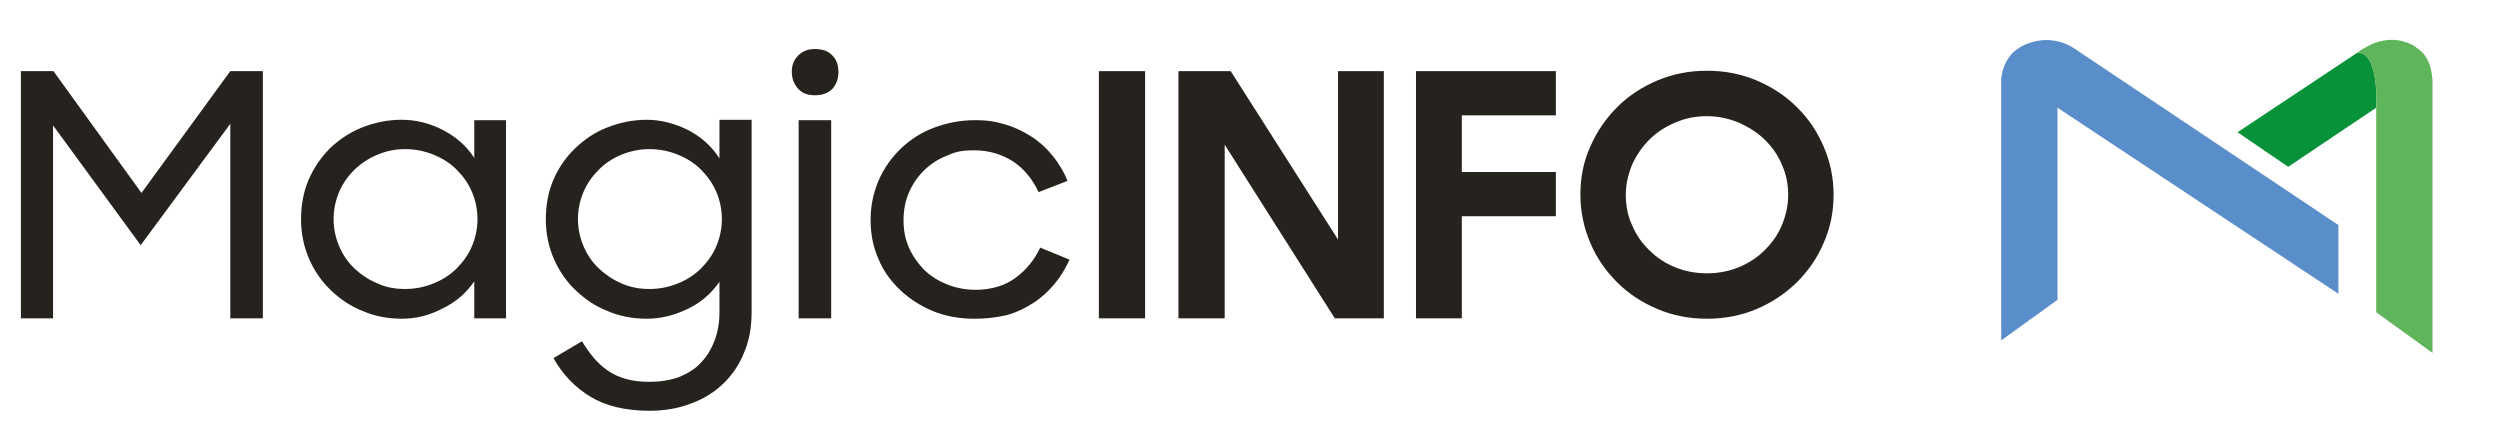 <svg xmlns="http://www.w3.org/2000/svg" id="layer" viewBox="0 0 622 108"><defs><style>      .st0 {        fill: #5fb55b;      }      .st1 {        fill: #5a8ecb;      }      .st2 {        fill: #26231f;      }      .st3 {        fill: #079139;      }    </style></defs><path class="st1" d="M502.5,11.8c-4.4,2.6-4.6,7.9-4.6,7.9v65l14-10.1V26.8l69.9,46.3v-17.1l-65.5-43.8c-7.1-4.8-13.8-.4-13.8-.4"></path><path class="st3" d="M592.8,10.1h.2c0-.1,0,0-.2,0"></path><path class="st3" d="M586.5,13.1l-29.8,19.8,12.6,8.6,21.9-14.7c0,0,.9-13.9-4.7-13.7"></path><path class="st3" d="M592.4,10.2c-1.1.3-2.3.7-3.6,1.4.8-.4,1.8-.9,2.6-1.1.4-.2.7-.3,1-.3"></path><path class="st0" d="M601.2,11.8s-3.4-2.6-8.1-1.7h-.2c0,0-.3.1-.4.1-.3.1-.6.2-1,.3-.9.2-1.8.7-2.6,1.1-1.4.7-2.4,1.5-2.4,1.5h0c5.6-.1,4.7,13.7,4.7,13.7v50.9l14,10.1V19.7c-.2,0,.2-5.3-4.1-7.9"></path><polygon class="st2" points="5.2 17.7 13.3 17.7 35.2 48 57.3 17.7 65.4 17.7 65.4 79.2 57.3 79.2 57.3 30.8 35 61 13.2 31.2 13.2 79.2 5.2 79.2 5.2 17.7"></polygon><path class="st2" d="M100,79.3c-3.4,0-6.7-.6-9.7-1.9-3.1-1.2-5.7-3-8-5.2s-4.1-4.8-5.4-7.8-2-6.3-2-9.8.6-6.9,1.9-9.9,3.1-5.6,5.3-7.8c2.3-2.2,5-4,8-5.2,3.1-1.2,6.3-1.9,9.8-1.9s6.9.8,10.2,2.5c3.3,1.7,6,4,7.9,7v-9.4h7.9v49.3h-7.9v-9.2c-2,2.9-4.6,5.2-8,6.8-3.2,1.7-6.6,2.5-10,2.5M100.8,71.9c2.5,0,4.9-.5,7.1-1.4s4.1-2.1,5.7-3.7,2.9-3.4,3.8-5.5c.9-2.1,1.4-4.4,1.4-6.8s-.5-4.7-1.4-6.8c-.9-2.1-2.2-3.9-3.8-5.5-1.6-1.6-3.5-2.8-5.7-3.7-2.2-.9-4.6-1.4-7.1-1.4s-4.8.5-6.9,1.4c-2.2.9-4,2.1-5.7,3.7-1.6,1.6-2.9,3.4-3.8,5.5s-1.4,4.4-1.4,6.8.5,4.7,1.4,6.8c.9,2.1,2.2,4,3.8,5.5,1.6,1.5,3.5,2.8,5.7,3.7,2.1,1,4.4,1.4,6.9,1.4"></path><path class="st2" d="M160.9,79.3c-3.4,0-6.7-.6-9.7-1.9-3.1-1.2-5.7-3-8-5.2s-4.1-4.8-5.4-7.8c-1.3-3-2-6.3-2-9.8s.6-6.9,1.9-9.9c1.3-3,3.1-5.6,5.4-7.8,2.3-2.2,4.9-4,8-5.2s6.3-1.9,9.8-1.9,6.9.9,10.2,2.5c3.3,1.7,6,4.1,7.9,7.1v-9.6h8v47.8c0,3.8-.6,7.2-1.9,10.2-1.2,3-3,5.6-5.2,7.7s-4.9,3.8-8,4.9c-3.1,1.2-6.5,1.8-10.3,1.8-6,0-10.9-1.2-14.7-3.5s-6.9-5.5-9.2-9.6l7.1-4.2c.9,1.5,1.9,2.9,2.9,4.1s2.2,2.3,3.5,3.2c1.3.9,2.8,1.6,4.6,2.1,1.7.5,3.7.7,6,.7s5-.4,7.2-1.2c2.1-.9,4-2,5.4-3.6,1.5-1.5,2.6-3.4,3.4-5.5.8-2.1,1.2-4.5,1.2-7v-7.6c-2,2.9-4.6,5.2-8,6.8-3.3,1.6-6.7,2.4-10.1,2.4M161.6,71.9c2.5,0,4.9-.5,7.1-1.4,2.2-.9,4.1-2.1,5.7-3.7,1.6-1.6,2.9-3.4,3.8-5.5.9-2.1,1.4-4.4,1.4-6.8s-.5-4.7-1.4-6.8c-.9-2.1-2.2-3.9-3.8-5.5s-3.5-2.8-5.7-3.7c-2.2-.9-4.6-1.4-7.1-1.4s-4.8.5-7,1.4-4,2.1-5.6,3.7-2.9,3.4-3.8,5.5c-.9,2.1-1.4,4.4-1.4,6.8s.5,4.7,1.4,6.8c.9,2.1,2.2,4,3.8,5.5s3.5,2.8,5.6,3.7c2.2,1,4.6,1.4,7,1.4"></path><path class="st2" d="M197,17.9c0-1.7.5-3,1.6-4.1s2.4-1.6,4.2-1.6,3.3.5,4.3,1.6c1,1,1.5,2.4,1.5,4.1s-.5,3.1-1.5,4.2c-1,1-2.4,1.6-4.3,1.6s-3.2-.5-4.2-1.6-1.6-2.5-1.6-4.2M198.7,29.9h8.1v49.3h-8.1V29.9Z"></path><path class="st2" d="M242.4,79.3c-3.7,0-7.1-.6-10.3-1.9-3.1-1.3-5.9-3.1-8.2-5.3s-4.2-4.8-5.4-7.8c-1.3-3-1.9-6.2-1.9-9.6s.7-6.8,2-9.8,3.2-5.7,5.5-7.9c2.3-2.2,5-4,8.2-5.2s6.6-1.9,10.2-1.9,5.3.4,7.7,1.1c2.4.7,4.6,1.8,6.6,3.1,2,1.3,3.7,2.9,5.2,4.8,1.5,1.8,2.7,3.9,3.6,6.1l-7.2,2.8c-1.5-3.2-3.6-5.8-6.3-7.6-2.8-1.8-6-2.8-9.7-2.8s-4.9.5-7,1.4c-2.2.9-4,2.1-5.6,3.7s-2.8,3.4-3.7,5.5-1.3,4.4-1.3,6.8.4,4.6,1.3,6.7c.9,2.1,2.2,3.9,3.7,5.5,1.6,1.6,3.5,2.8,5.7,3.7,2.2.9,4.6,1.4,7.2,1.4,3.9,0,7.3-1,10-3s4.7-4.5,6.1-7.5l7.3,3c-1,2.2-2.2,4.2-3.7,6s-3.2,3.4-5.2,4.7c-2,1.3-4.2,2.4-6.7,3.1-2.6.6-5.2.9-8.1.9"></path><rect class="st2" x="273.4" y="17.7" width="11.5" height="61.5"></rect><polygon class="st2" points="293.2 17.7 306.2 17.7 332.9 59.6 332.9 17.7 344.3 17.7 344.3 79.2 332.1 79.2 304.7 36 304.7 79.2 293.2 79.2 293.2 17.7"></polygon><polygon class="st2" points="352.3 17.7 387.1 17.7 387.1 28.7 363.7 28.7 363.7 42.8 387.1 42.8 387.1 53.8 363.7 53.8 363.7 79.2 352.3 79.2 352.3 17.7"></polygon><path class="st2" d="M424.7,79.3c-4.4,0-8.5-.8-12.3-2.4s-7.2-3.8-10-6.6c-2.8-2.8-5.1-6-6.7-9.8-1.6-3.7-2.5-7.8-2.5-12.1s.8-8.3,2.5-12c1.6-3.7,3.9-7,6.7-9.8,2.8-2.8,6.2-5,10-6.6s7.9-2.4,12.3-2.4,8.5.8,12.3,2.4,7.2,3.8,10,6.6c2.9,2.8,5.1,6.1,6.7,9.8,1.6,3.7,2.5,7.7,2.5,12s-.8,8.3-2.5,12.1c-1.6,3.8-3.9,7-6.7,9.8-2.9,2.8-6.2,5-10,6.6s-7.9,2.4-12.3,2.4M424.7,68c2.8,0,5.4-.5,7.9-1.5,2.4-1,4.6-2.4,6.4-4.2,1.8-1.8,3.3-3.8,4.3-6.2,1-2.4,1.6-4.9,1.6-7.6s-.5-5.2-1.6-7.6c-1-2.4-2.5-4.5-4.3-6.2-1.8-1.8-4-3.1-6.4-4.2-2.5-1-5.1-1.6-7.9-1.6s-5.4.5-7.9,1.6c-2.4,1-4.6,2.4-6.4,4.2-1.8,1.8-3.2,3.8-4.3,6.2-1,2.4-1.6,4.9-1.6,7.6s.5,5.3,1.6,7.6c1,2.4,2.5,4.5,4.3,6.2,1.8,1.8,3.9,3.2,6.4,4.2,2.4,1,5.1,1.5,7.9,1.5"></path></svg>